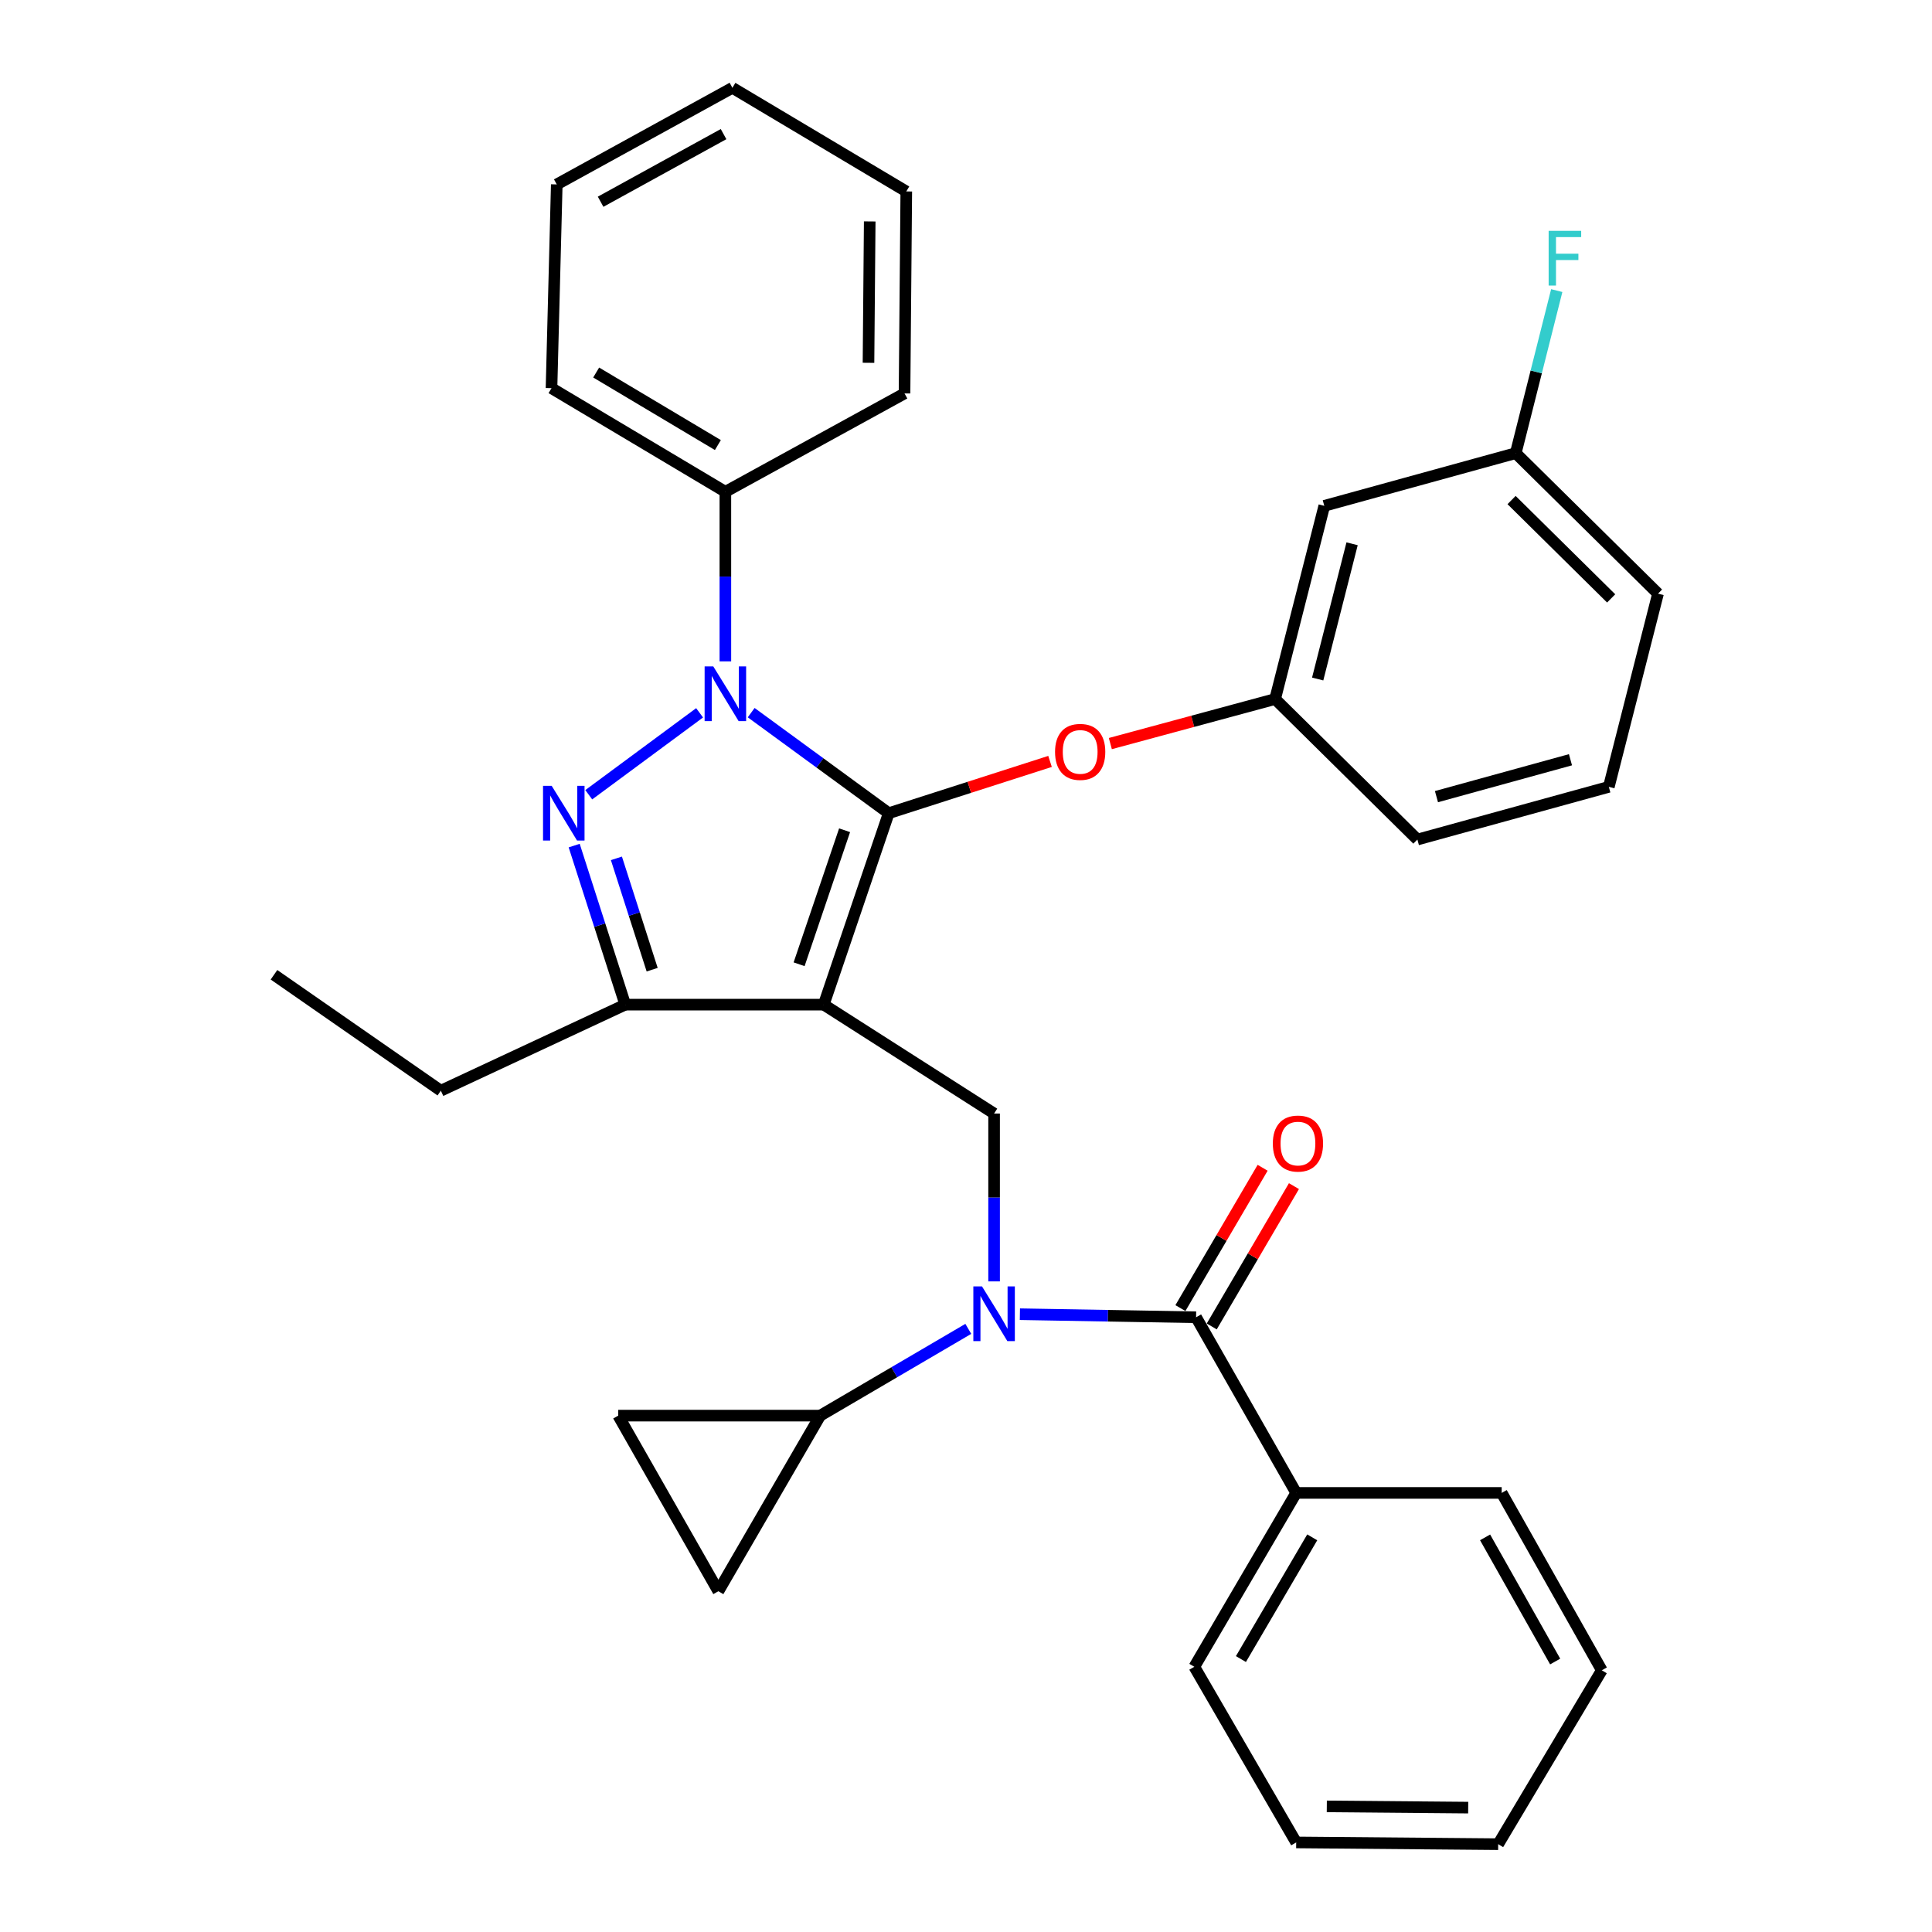 <?xml version='1.0' encoding='iso-8859-1'?>
<svg version='1.1' baseProfile='full'
              xmlns='http://www.w3.org/2000/svg'
                      xmlns:rdkit='http://www.rdkit.org/xml'
                      xmlns:xlink='http://www.w3.org/1999/xlink'
                  xml:space='preserve'
width='1000px' height='1000px' viewBox='0 0 1000 1000'>
<!-- END OF HEADER -->
<rect style='opacity:1.0;fill:#FFFFFF;stroke:none' width='1000' height='1000' x='0' y='0'> </rect>
<path class='bond-0' d='M 670.907,772.729 L 618.18,862.724' style='fill:none;fill-rule:evenodd;stroke:#000000;stroke-width:6px;stroke-linecap:butt;stroke-linejoin:miter;stroke-opacity:1' />
<path class='bond-0' d='M 679.211,795.727 L 642.302,858.724' style='fill:none;fill-rule:evenodd;stroke:#000000;stroke-width:6px;stroke-linecap:butt;stroke-linejoin:miter;stroke-opacity:1' />
<path class='bond-1' d='M 670.907,772.729 L 777.27,772.729' style='fill:none;fill-rule:evenodd;stroke:#000000;stroke-width:6px;stroke-linecap:butt;stroke-linejoin:miter;stroke-opacity:1' />
<path class='bond-2' d='M 670.907,772.729 L 619.088,681.816' style='fill:none;fill-rule:evenodd;stroke:#000000;stroke-width:6px;stroke-linecap:butt;stroke-linejoin:miter;stroke-opacity:1' />
<path class='bond-3' d='M 514.542,663.249 L 514.542,619.805' style='fill:none;fill-rule:evenodd;stroke:#0000FF;stroke-width:6px;stroke-linecap:butt;stroke-linejoin:miter;stroke-opacity:1' />
<path class='bond-3' d='M 514.542,619.805 L 514.542,576.361' style='fill:none;fill-rule:evenodd;stroke:#000000;stroke-width:6px;stroke-linecap:butt;stroke-linejoin:miter;stroke-opacity:1' />
<path class='bond-4' d='M 527.896,680.232 L 573.492,681.024' style='fill:none;fill-rule:evenodd;stroke:#0000FF;stroke-width:6px;stroke-linecap:butt;stroke-linejoin:miter;stroke-opacity:1' />
<path class='bond-4' d='M 573.492,681.024 L 619.088,681.816' style='fill:none;fill-rule:evenodd;stroke:#000000;stroke-width:6px;stroke-linecap:butt;stroke-linejoin:miter;stroke-opacity:1' />
<path class='bond-5' d='M 501.194,687.82 L 462.87,710.274' style='fill:none;fill-rule:evenodd;stroke:#0000FF;stroke-width:6px;stroke-linecap:butt;stroke-linejoin:miter;stroke-opacity:1' />
<path class='bond-5' d='M 462.87,710.274 L 424.547,732.727' style='fill:none;fill-rule:evenodd;stroke:#000000;stroke-width:6px;stroke-linecap:butt;stroke-linejoin:miter;stroke-opacity:1' />
<path class='bond-6' d='M 627.194,686.565 L 648.47,650.252' style='fill:none;fill-rule:evenodd;stroke:#000000;stroke-width:6px;stroke-linecap:butt;stroke-linejoin:miter;stroke-opacity:1' />
<path class='bond-6' d='M 648.47,650.252 L 669.746,613.938' style='fill:none;fill-rule:evenodd;stroke:#FF0000;stroke-width:6px;stroke-linecap:butt;stroke-linejoin:miter;stroke-opacity:1' />
<path class='bond-6' d='M 610.982,677.067 L 632.258,640.753' style='fill:none;fill-rule:evenodd;stroke:#000000;stroke-width:6px;stroke-linecap:butt;stroke-linejoin:miter;stroke-opacity:1' />
<path class='bond-6' d='M 632.258,640.753 L 653.534,604.44' style='fill:none;fill-rule:evenodd;stroke:#FF0000;stroke-width:6px;stroke-linecap:butt;stroke-linejoin:miter;stroke-opacity:1' />
<path class='bond-7' d='M 618.18,862.724 L 670.907,953.637' style='fill:none;fill-rule:evenodd;stroke:#000000;stroke-width:6px;stroke-linecap:butt;stroke-linejoin:miter;stroke-opacity:1' />
<path class='bond-8' d='M 777.27,772.729 L 829.09,864.54' style='fill:none;fill-rule:evenodd;stroke:#000000;stroke-width:6px;stroke-linecap:butt;stroke-linejoin:miter;stroke-opacity:1' />
<path class='bond-8' d='M 768.68,795.737 L 804.953,860.005' style='fill:none;fill-rule:evenodd;stroke:#000000;stroke-width:6px;stroke-linecap:butt;stroke-linejoin:miter;stroke-opacity:1' />
<path class='bond-9' d='M 514.542,576.361 L 426.363,520.001' style='fill:none;fill-rule:evenodd;stroke:#000000;stroke-width:6px;stroke-linecap:butt;stroke-linejoin:miter;stroke-opacity:1' />
<path class='bond-10' d='M 388.811,368.862 L 424.404,394.888' style='fill:none;fill-rule:evenodd;stroke:#0000FF;stroke-width:6px;stroke-linecap:butt;stroke-linejoin:miter;stroke-opacity:1' />
<path class='bond-10' d='M 424.404,394.888 L 459.998,420.914' style='fill:none;fill-rule:evenodd;stroke:#000000;stroke-width:6px;stroke-linecap:butt;stroke-linejoin:miter;stroke-opacity:1' />
<path class='bond-11' d='M 362.112,368.955 L 304.74,411.36' style='fill:none;fill-rule:evenodd;stroke:#0000FF;stroke-width:6px;stroke-linecap:butt;stroke-linejoin:miter;stroke-opacity:1' />
<path class='bond-12' d='M 375.452,342.321 L 375.452,298.434' style='fill:none;fill-rule:evenodd;stroke:#0000FF;stroke-width:6px;stroke-linecap:butt;stroke-linejoin:miter;stroke-opacity:1' />
<path class='bond-12' d='M 375.452,298.434 L 375.452,254.548' style='fill:none;fill-rule:evenodd;stroke:#000000;stroke-width:6px;stroke-linecap:butt;stroke-linejoin:miter;stroke-opacity:1' />
<path class='bond-13' d='M 459.998,420.914 L 501.745,407.51' style='fill:none;fill-rule:evenodd;stroke:#000000;stroke-width:6px;stroke-linecap:butt;stroke-linejoin:miter;stroke-opacity:1' />
<path class='bond-13' d='M 501.745,407.51 L 543.493,394.106' style='fill:none;fill-rule:evenodd;stroke:#FF0000;stroke-width:6px;stroke-linecap:butt;stroke-linejoin:miter;stroke-opacity:1' />
<path class='bond-14' d='M 459.998,420.914 L 426.363,520.001' style='fill:none;fill-rule:evenodd;stroke:#000000;stroke-width:6px;stroke-linecap:butt;stroke-linejoin:miter;stroke-opacity:1' />
<path class='bond-14' d='M 437.16,429.737 L 413.615,499.098' style='fill:none;fill-rule:evenodd;stroke:#000000;stroke-width:6px;stroke-linecap:butt;stroke-linejoin:miter;stroke-opacity:1' />
<path class='bond-15' d='M 426.363,520.001 L 323.633,520.001' style='fill:none;fill-rule:evenodd;stroke:#000000;stroke-width:6px;stroke-linecap:butt;stroke-linejoin:miter;stroke-opacity:1' />
<path class='bond-16' d='M 323.633,520.001 L 228.179,564.544' style='fill:none;fill-rule:evenodd;stroke:#000000;stroke-width:6px;stroke-linecap:butt;stroke-linejoin:miter;stroke-opacity:1' />
<path class='bond-17' d='M 323.633,520.001 L 310.415,478.839' style='fill:none;fill-rule:evenodd;stroke:#000000;stroke-width:6px;stroke-linecap:butt;stroke-linejoin:miter;stroke-opacity:1' />
<path class='bond-17' d='M 310.415,478.839 L 297.197,437.676' style='fill:none;fill-rule:evenodd;stroke:#0000FF;stroke-width:6px;stroke-linecap:butt;stroke-linejoin:miter;stroke-opacity:1' />
<path class='bond-17' d='M 337.558,501.907 L 328.306,473.094' style='fill:none;fill-rule:evenodd;stroke:#000000;stroke-width:6px;stroke-linecap:butt;stroke-linejoin:miter;stroke-opacity:1' />
<path class='bond-17' d='M 328.306,473.094 L 319.053,444.28' style='fill:none;fill-rule:evenodd;stroke:#0000FF;stroke-width:6px;stroke-linecap:butt;stroke-linejoin:miter;stroke-opacity:1' />
<path class='bond-18' d='M 424.547,732.727 L 371.819,823.63' style='fill:none;fill-rule:evenodd;stroke:#000000;stroke-width:6px;stroke-linecap:butt;stroke-linejoin:miter;stroke-opacity:1' />
<path class='bond-19' d='M 424.547,732.727 L 320,732.727' style='fill:none;fill-rule:evenodd;stroke:#000000;stroke-width:6px;stroke-linecap:butt;stroke-linejoin:miter;stroke-opacity:1' />
<path class='bond-20' d='M 371.819,823.63 L 320,732.727' style='fill:none;fill-rule:evenodd;stroke:#000000;stroke-width:6px;stroke-linecap:butt;stroke-linejoin:miter;stroke-opacity:1' />
<path class='bond-21' d='M 574.708,384.875 L 617.353,373.347' style='fill:none;fill-rule:evenodd;stroke:#FF0000;stroke-width:6px;stroke-linecap:butt;stroke-linejoin:miter;stroke-opacity:1' />
<path class='bond-21' d='M 617.353,373.347 L 659.999,361.819' style='fill:none;fill-rule:evenodd;stroke:#000000;stroke-width:6px;stroke-linecap:butt;stroke-linejoin:miter;stroke-opacity:1' />
<path class='bond-22' d='M 784.546,234.547 L 858.183,307.275' style='fill:none;fill-rule:evenodd;stroke:#000000;stroke-width:6px;stroke-linecap:butt;stroke-linejoin:miter;stroke-opacity:1' />
<path class='bond-22' d='M 782.388,258.825 L 833.934,309.735' style='fill:none;fill-rule:evenodd;stroke:#000000;stroke-width:6px;stroke-linecap:butt;stroke-linejoin:miter;stroke-opacity:1' />
<path class='bond-23' d='M 784.546,234.547 L 685.449,261.824' style='fill:none;fill-rule:evenodd;stroke:#000000;stroke-width:6px;stroke-linecap:butt;stroke-linejoin:miter;stroke-opacity:1' />
<path class='bond-24' d='M 784.546,234.547 L 795.158,192.476' style='fill:none;fill-rule:evenodd;stroke:#000000;stroke-width:6px;stroke-linecap:butt;stroke-linejoin:miter;stroke-opacity:1' />
<path class='bond-24' d='M 795.158,192.476 L 805.769,150.405' style='fill:none;fill-rule:evenodd;stroke:#33CCCC;stroke-width:6px;stroke-linecap:butt;stroke-linejoin:miter;stroke-opacity:1' />
<path class='bond-25' d='M 858.183,307.275 L 832.722,407.27' style='fill:none;fill-rule:evenodd;stroke:#000000;stroke-width:6px;stroke-linecap:butt;stroke-linejoin:miter;stroke-opacity:1' />
<path class='bond-26' d='M 832.722,407.27 L 733.635,434.547' style='fill:none;fill-rule:evenodd;stroke:#000000;stroke-width:6px;stroke-linecap:butt;stroke-linejoin:miter;stroke-opacity:1' />
<path class='bond-26' d='M 812.872,393.246 L 743.511,412.34' style='fill:none;fill-rule:evenodd;stroke:#000000;stroke-width:6px;stroke-linecap:butt;stroke-linejoin:miter;stroke-opacity:1' />
<path class='bond-27' d='M 375.452,254.548 L 285.458,200.912' style='fill:none;fill-rule:evenodd;stroke:#000000;stroke-width:6px;stroke-linecap:butt;stroke-linejoin:miter;stroke-opacity:1' />
<path class='bond-27' d='M 371.573,230.361 L 308.577,192.817' style='fill:none;fill-rule:evenodd;stroke:#000000;stroke-width:6px;stroke-linecap:butt;stroke-linejoin:miter;stroke-opacity:1' />
<path class='bond-28' d='M 375.452,254.548 L 468.182,203.637' style='fill:none;fill-rule:evenodd;stroke:#000000;stroke-width:6px;stroke-linecap:butt;stroke-linejoin:miter;stroke-opacity:1' />
<path class='bond-29' d='M 285.458,200.912 L 288.182,95.457' style='fill:none;fill-rule:evenodd;stroke:#000000;stroke-width:6px;stroke-linecap:butt;stroke-linejoin:miter;stroke-opacity:1' />
<path class='bond-30' d='M 228.179,564.544 L 141.817,504.541' style='fill:none;fill-rule:evenodd;stroke:#000000;stroke-width:6px;stroke-linecap:butt;stroke-linejoin:miter;stroke-opacity:1' />
<path class='bond-31' d='M 468.182,203.637 L 469.09,99.09' style='fill:none;fill-rule:evenodd;stroke:#000000;stroke-width:6px;stroke-linecap:butt;stroke-linejoin:miter;stroke-opacity:1' />
<path class='bond-31' d='M 449.529,187.792 L 450.164,114.609' style='fill:none;fill-rule:evenodd;stroke:#000000;stroke-width:6px;stroke-linecap:butt;stroke-linejoin:miter;stroke-opacity:1' />
<path class='bond-32' d='M 288.182,95.457 L 379.095,45.455' style='fill:none;fill-rule:evenodd;stroke:#000000;stroke-width:6px;stroke-linecap:butt;stroke-linejoin:miter;stroke-opacity:1' />
<path class='bond-32' d='M 310.875,104.421 L 374.514,69.419' style='fill:none;fill-rule:evenodd;stroke:#000000;stroke-width:6px;stroke-linecap:butt;stroke-linejoin:miter;stroke-opacity:1' />
<path class='bond-33' d='M 469.09,99.09 L 379.095,45.455' style='fill:none;fill-rule:evenodd;stroke:#000000;stroke-width:6px;stroke-linecap:butt;stroke-linejoin:miter;stroke-opacity:1' />
<path class='bond-34' d='M 733.635,434.547 L 659.999,361.819' style='fill:none;fill-rule:evenodd;stroke:#000000;stroke-width:6px;stroke-linecap:butt;stroke-linejoin:miter;stroke-opacity:1' />
<path class='bond-35' d='M 659.999,361.819 L 685.449,261.824' style='fill:none;fill-rule:evenodd;stroke:#000000;stroke-width:6px;stroke-linecap:butt;stroke-linejoin:miter;stroke-opacity:1' />
<path class='bond-35' d='M 682.026,351.454 L 699.841,281.458' style='fill:none;fill-rule:evenodd;stroke:#000000;stroke-width:6px;stroke-linecap:butt;stroke-linejoin:miter;stroke-opacity:1' />
<path class='bond-36' d='M 670.907,953.637 L 775.454,954.545' style='fill:none;fill-rule:evenodd;stroke:#000000;stroke-width:6px;stroke-linecap:butt;stroke-linejoin:miter;stroke-opacity:1' />
<path class='bond-36' d='M 686.753,934.984 L 759.935,935.62' style='fill:none;fill-rule:evenodd;stroke:#000000;stroke-width:6px;stroke-linecap:butt;stroke-linejoin:miter;stroke-opacity:1' />
<path class='bond-37' d='M 829.09,864.54 L 775.454,954.545' style='fill:none;fill-rule:evenodd;stroke:#000000;stroke-width:6px;stroke-linecap:butt;stroke-linejoin:miter;stroke-opacity:1' />
<path  class='atom-1' d='M 508.282 665.84
L 517.562 680.84
Q 518.482 682.32, 519.962 685
Q 521.442 687.68, 521.522 687.84
L 521.522 665.84
L 525.282 665.84
L 525.282 694.16
L 521.402 694.16
L 511.442 677.76
Q 510.282 675.84, 509.042 673.64
Q 507.842 671.44, 507.482 670.76
L 507.482 694.16
L 503.802 694.16
L 503.802 665.84
L 508.282 665.84
' fill='#0000FF'/>
<path  class='atom-3' d='M 658.816 591.901
Q 658.816 585.101, 662.176 581.301
Q 665.536 577.501, 671.816 577.501
Q 678.096 577.501, 681.456 581.301
Q 684.816 585.101, 684.816 591.901
Q 684.816 598.781, 681.416 602.701
Q 678.016 606.581, 671.816 606.581
Q 665.576 606.581, 662.176 602.701
Q 658.816 598.821, 658.816 591.901
M 671.816 603.381
Q 676.136 603.381, 678.456 600.501
Q 680.816 597.581, 680.816 591.901
Q 680.816 586.341, 678.456 583.541
Q 676.136 580.701, 671.816 580.701
Q 667.496 580.701, 665.136 583.501
Q 662.816 586.301, 662.816 591.901
Q 662.816 597.621, 665.136 600.501
Q 667.496 603.381, 671.816 603.381
' fill='#FF0000'/>
<path  class='atom-7' d='M 369.192 344.934
L 378.472 359.934
Q 379.392 361.414, 380.872 364.094
Q 382.352 366.774, 382.432 366.934
L 382.432 344.934
L 386.192 344.934
L 386.192 373.254
L 382.312 373.254
L 372.352 356.854
Q 371.192 354.934, 369.952 352.734
Q 368.752 350.534, 368.392 349.854
L 368.392 373.254
L 364.712 373.254
L 364.712 344.934
L 369.192 344.934
' fill='#0000FF'/>
<path  class='atom-11' d='M 285.555 406.754
L 294.835 421.754
Q 295.755 423.234, 297.235 425.914
Q 298.715 428.594, 298.795 428.754
L 298.795 406.754
L 302.555 406.754
L 302.555 435.074
L 298.675 435.074
L 288.715 418.674
Q 287.555 416.754, 286.315 414.554
Q 285.115 412.354, 284.755 411.674
L 284.755 435.074
L 281.075 435.074
L 281.075 406.754
L 285.555 406.754
' fill='#0000FF'/>
<path  class='atom-15' d='M 546.095 389.176
Q 546.095 382.376, 549.455 378.576
Q 552.815 374.776, 559.095 374.776
Q 565.375 374.776, 568.735 378.576
Q 572.095 382.376, 572.095 389.176
Q 572.095 396.056, 568.695 399.976
Q 565.295 403.856, 559.095 403.856
Q 552.855 403.856, 549.455 399.976
Q 546.095 396.096, 546.095 389.176
M 559.095 400.656
Q 563.415 400.656, 565.735 397.776
Q 568.095 394.856, 568.095 389.176
Q 568.095 383.616, 565.735 380.816
Q 563.415 377.976, 559.095 377.976
Q 554.775 377.976, 552.415 380.776
Q 550.095 383.576, 550.095 389.176
Q 550.095 394.896, 552.415 397.776
Q 554.775 400.656, 559.095 400.656
' fill='#FF0000'/>
<path  class='atom-30' d='M 801.577 119.483
L 818.417 119.483
L 818.417 122.723
L 805.377 122.723
L 805.377 131.323
L 816.977 131.323
L 816.977 134.603
L 805.377 134.603
L 805.377 147.803
L 801.577 147.803
L 801.577 119.483
' fill='#33CCCC'/>
</svg>
